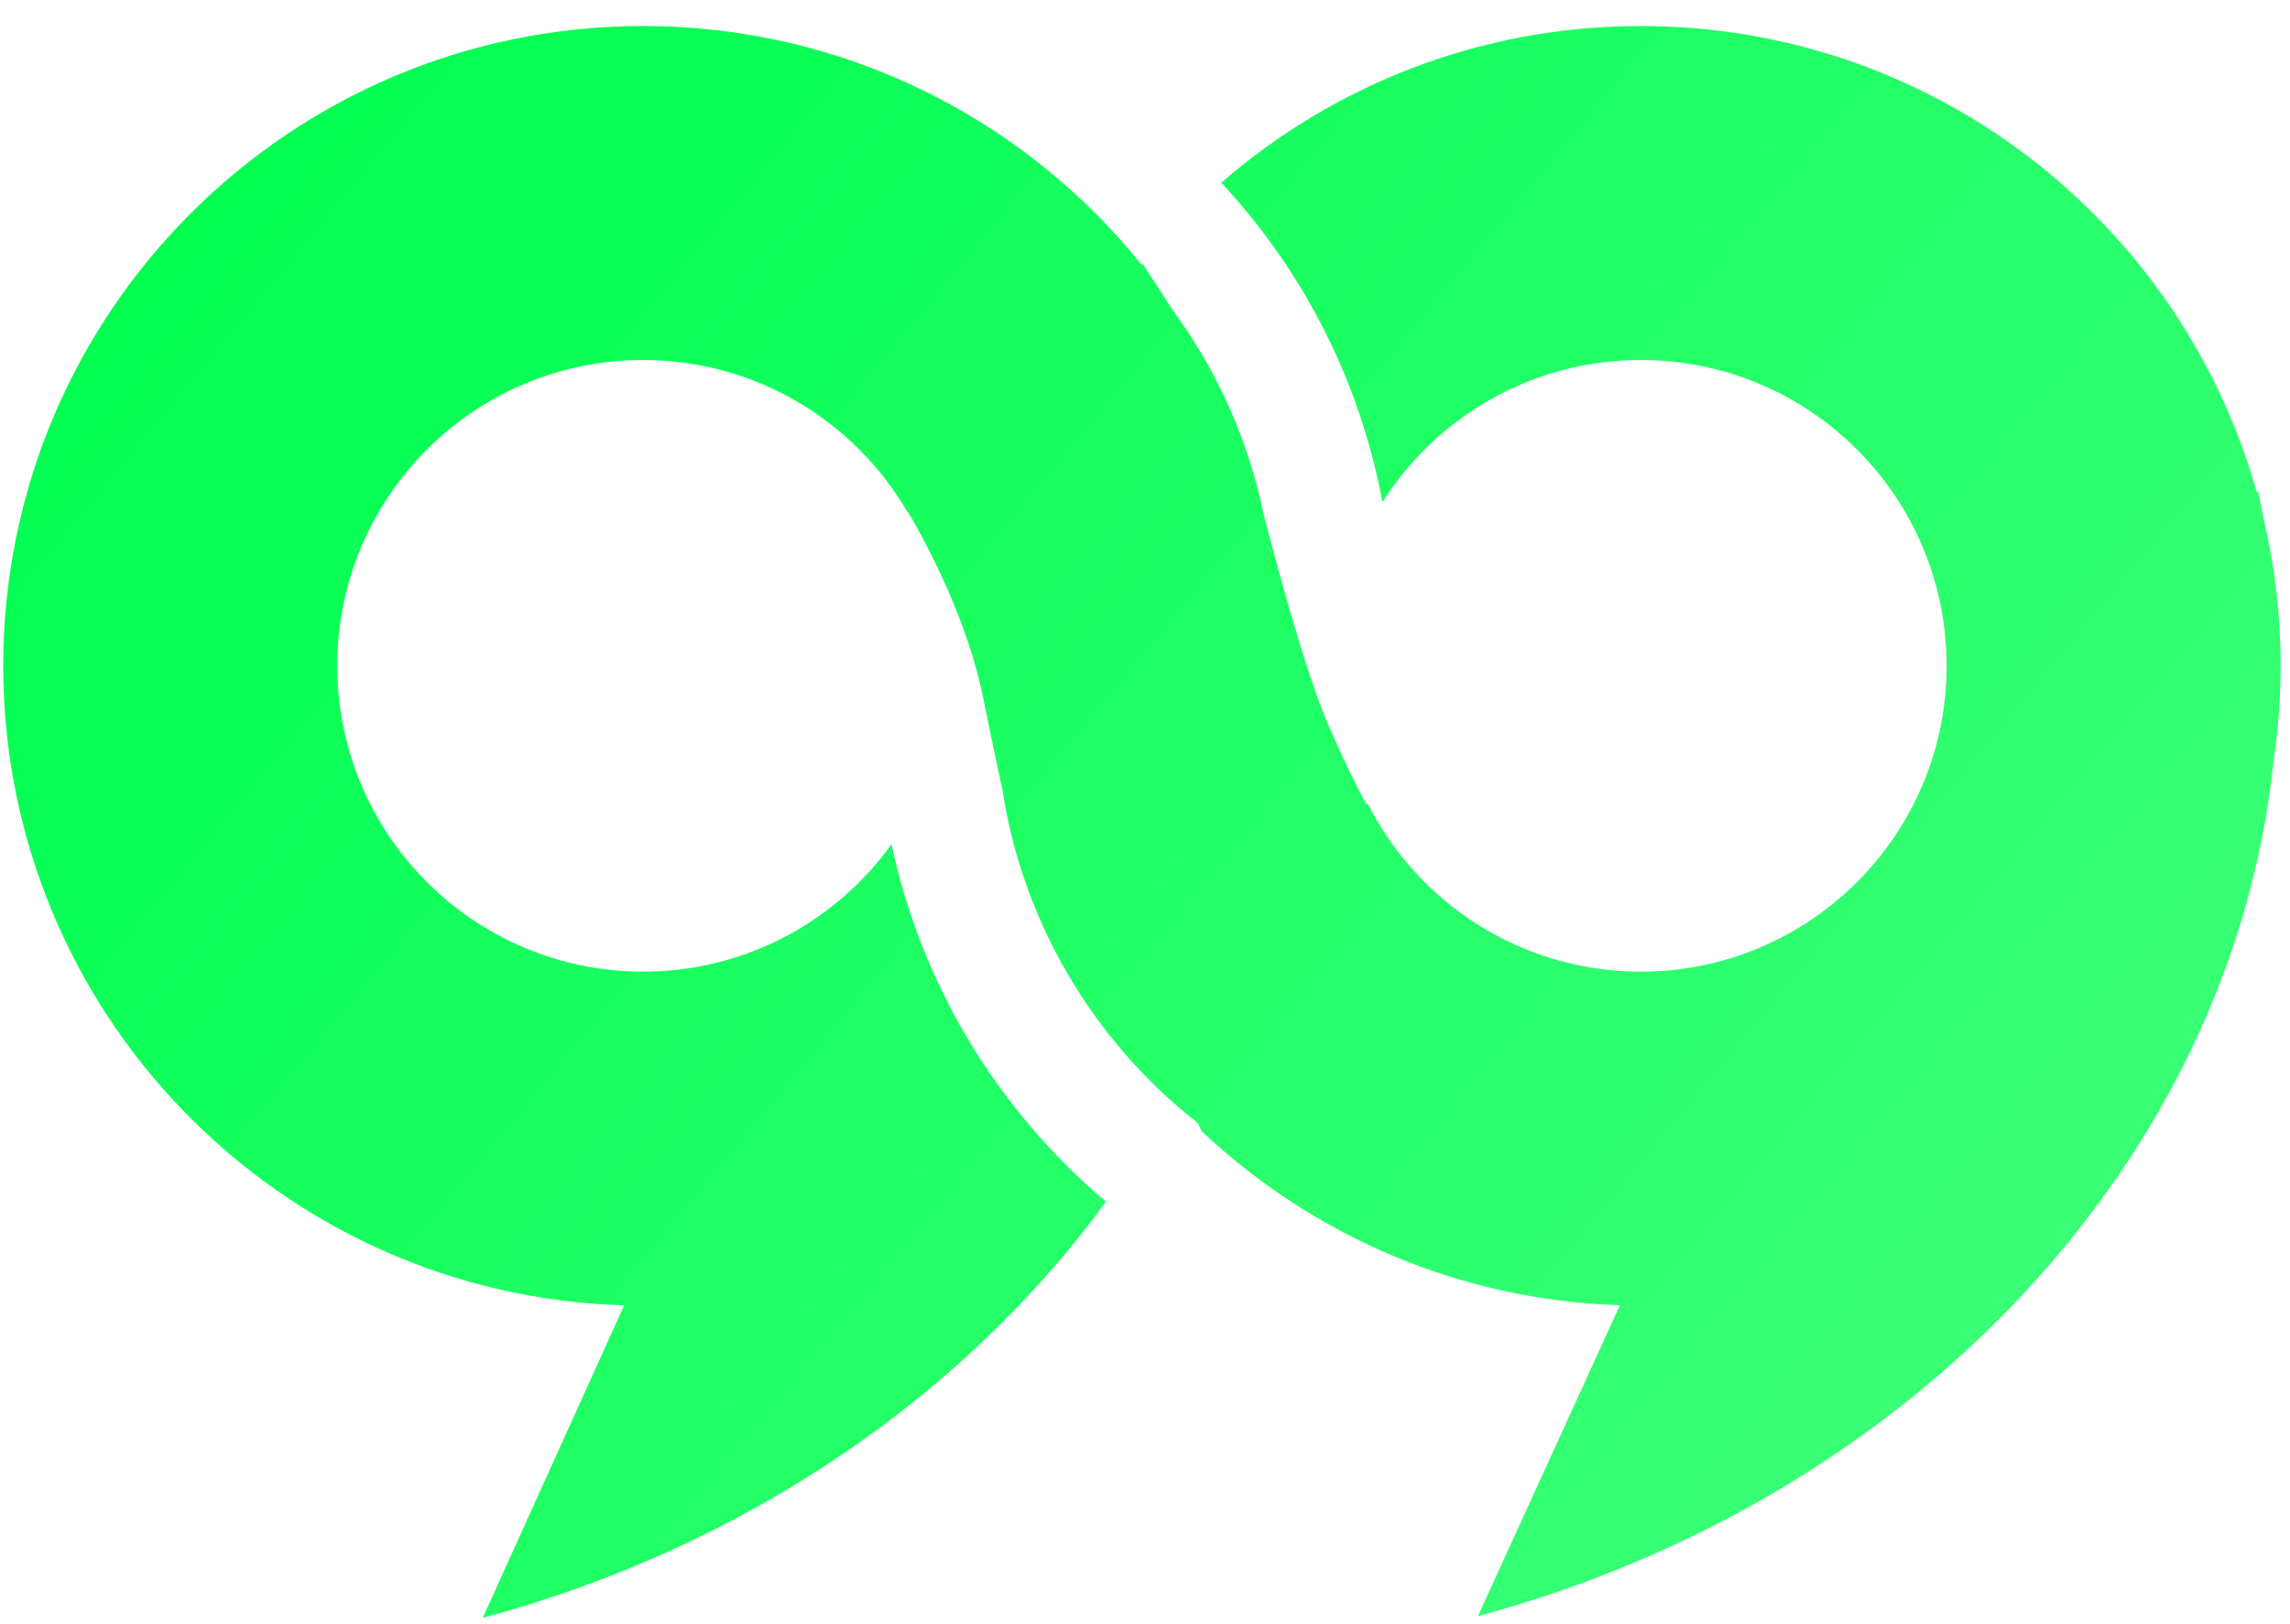 <svg width="86" height="61" viewBox="0 0 86 61" fill="none" xmlns="http://www.w3.org/2000/svg">
<path d="M61.619 0.977C72.621 0.977 81.896 8.371 84.745 18.461L84.805 18.481C84.877 18.805 84.943 19.132 85.004 19.46C85.425 21.241 85.648 23.097 85.648 25.005C85.648 26.247 85.553 27.466 85.372 28.656C83.801 43.51 71.857 56.3 55.503 60.694L60.834 49.021C54.758 48.826 49.252 46.375 45.126 42.479L44.985 42.181C44.672 41.936 44.367 41.681 44.069 41.418C44.038 41.384 44.005 41.35 43.974 41.316C43.972 41.319 43.969 41.323 43.967 41.327C40.656 38.352 38.356 34.274 37.647 29.671C37.38 28.425 37.068 26.956 36.927 26.243C36.358 23.363 34.883 20.566 34.106 19.232C34.103 19.241 34.1 19.25 34.097 19.26C32.111 15.829 28.401 13.52 24.151 13.52C17.808 13.52 12.666 18.662 12.666 25.005C12.666 31.348 17.808 36.49 24.151 36.49C27.993 36.49 31.395 34.603 33.48 31.705C34.616 37.044 37.512 41.731 41.533 45.13C36.184 52.455 27.951 58.122 18.128 60.76L23.44 49.023C10.498 48.648 0.122 38.038 0.122 25.006C0.122 11.735 10.88 0.977 24.151 0.977C31.725 0.977 38.48 4.481 42.885 9.957C42.896 9.943 42.907 9.929 42.918 9.916C43.28 10.47 43.69 11.101 44.062 11.678C45.765 14 46.896 16.611 47.455 19.316C47.905 21.07 48.99 25.14 49.885 27.228C50.555 28.79 51.228 30.055 51.328 30.24C51.336 30.213 51.344 30.185 51.352 30.157C53.24 33.913 57.129 36.49 61.619 36.49C67.962 36.49 73.104 31.348 73.104 25.005C73.104 18.662 67.962 13.52 61.619 13.52C57.538 13.52 53.954 15.649 51.917 18.856C51.102 14.5 49.085 10.324 45.865 6.861C50.083 3.196 55.592 0.977 61.619 0.977Z" fill="url(#paint0_linear_2558_539)"/>
<defs>
<linearGradient id="paint0_linear_2558_539" x1="6.808" y1="4.837" x2="73.619" y2="60.154" gradientUnits="userSpaceOnUse">
<stop stop-color="#00FF4F"/>
<stop offset="1" stop-color="#3DFF79"/>
</linearGradient>
</defs>
</svg>
